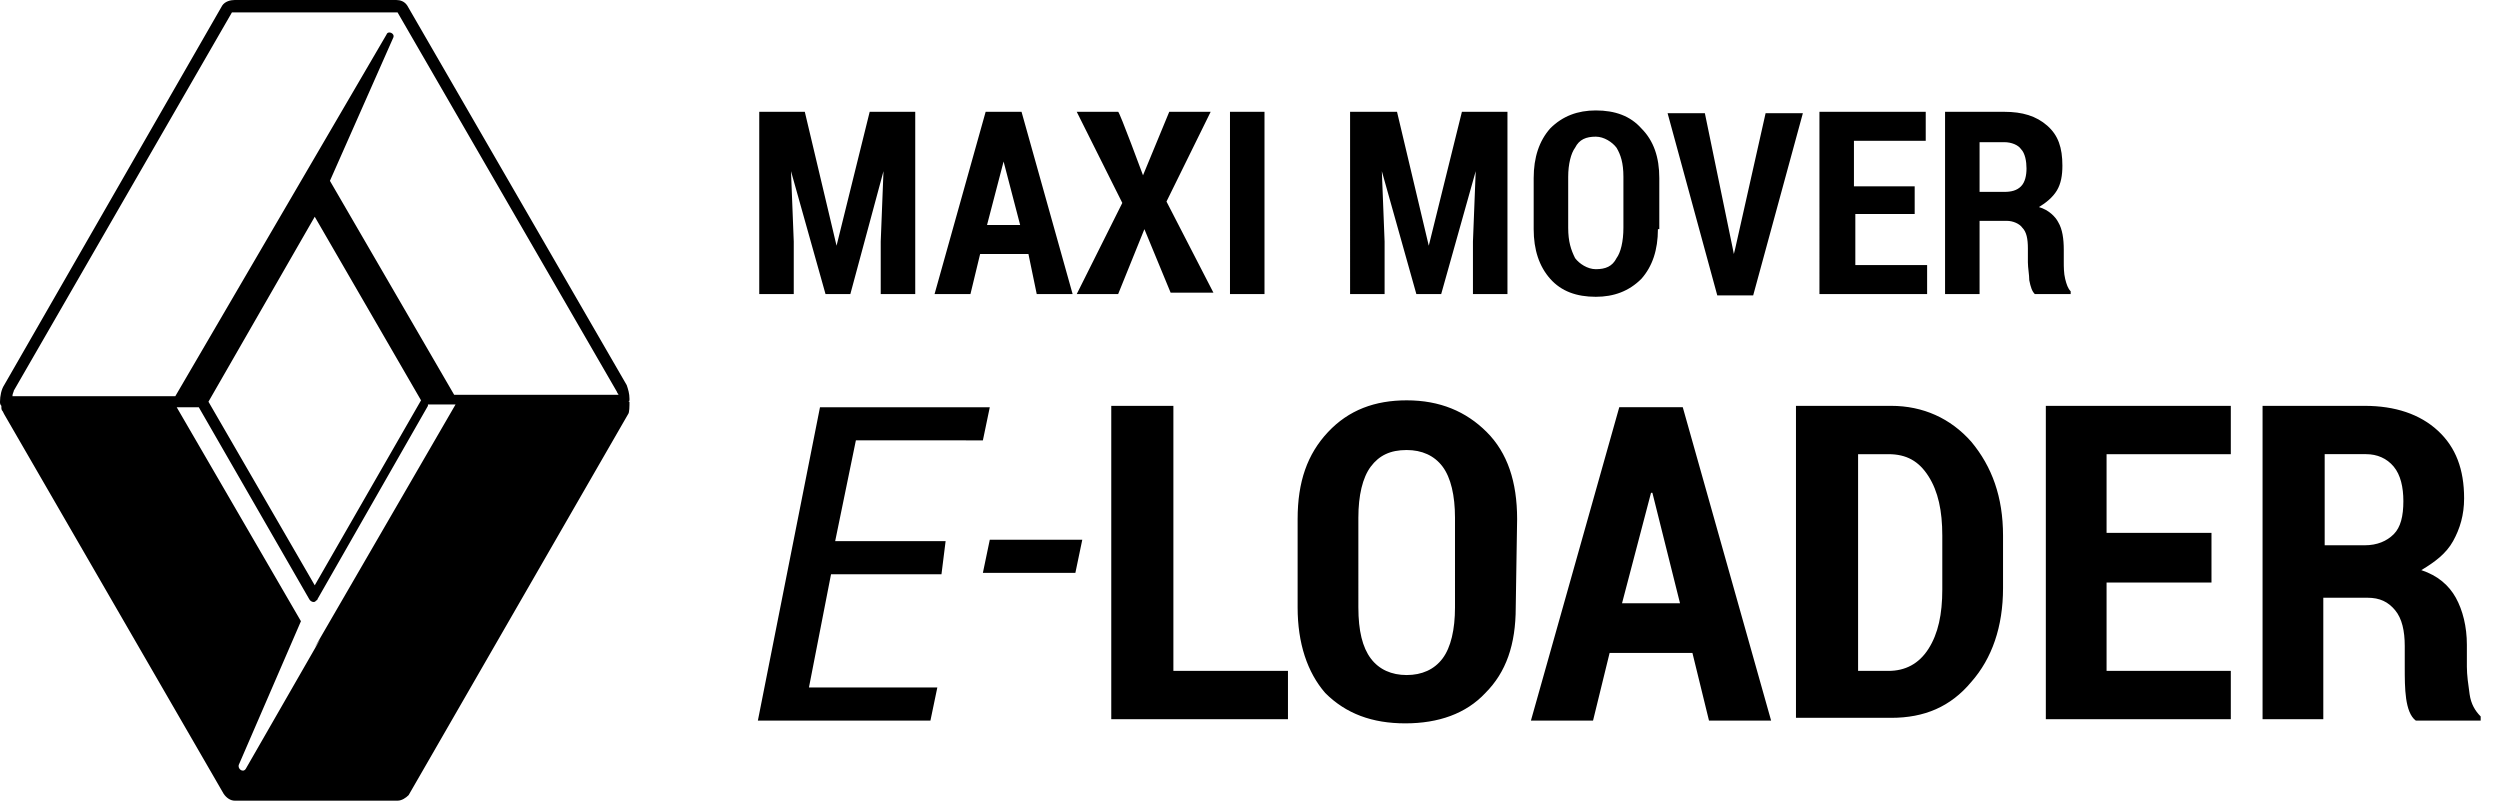 <?xml version="1.0" encoding="utf-8"?>
<!-- Generator: Adobe Illustrator 24.0.2, SVG Export Plug-In . SVG Version: 6.00 Build 0)  -->
<svg version="1.1" id="Layer_1" xmlns="http://www.w3.org/2000/svg" xmlns:xlink="http://www.w3.org/1999/xlink" x="0px" y="0px"
	 viewBox="0 0 181.1 58" style="enable-background:new 0 0 181.1 58;" xml:space="preserve">
<path d="M45.6,28.9c0-0.4-0.1-0.7-0.2-1L29.5,0.4C29.3,0.1,29,0,28.7,0H17c-0.3,0-0.7,0.1-0.9,0.4L0.3,27.9C0.1,28.2,0,28.7,0,29.1
	c0,0.1,0,0.2,0.1,0.3v0.1c0,0.1,0,0.2,0.1,0.3L0.3,30l15.9,27.5c0.2,0.3,0.5,0.5,0.8,0.5h11.8c0.3,0,0.6-0.2,0.8-0.4L45.5,30
	c0.1-0.1,0.1-0.6,0.1-0.9h-0.1C45.6,29.1,45.6,29,45.6,28.9z M23.2,46.3l-5.4,9.4c-0.2,0.3-0.6,0-0.5-0.3L21.8,45l-9-15.5h1.6
	l8,13.9c0.1,0.2,0.4,0.3,0.5,0.1c0.1,0,0.1-0.1,0.1-0.1l8-14v-0.1h2L22.8,46.9C22.8,46.9,23.2,46.3,23.2,46.3z M22.8,15.7L30.5,29
	l-7.7,13.4l-7.7-13.3C15.1,29.1,22.8,15.7,22.8,15.7z M1,28.3L16.8,0.9h12l15.9,27.5c0,0.1,0.1,0.1,0.1,0.2H32.9l-9-15.5l4.6-10.4
	c0.1-0.3-0.4-0.5-0.5-0.2L12.7,28.7H0.9C0.9,28.5,1,28.4,1,28.3z M68.2,41.6h-8l-1.6,8.2h9.3l-0.5,2.4H54.9l4.5-22.7h12.3l-0.5,2.4
	H62l-1.5,7.3h8C68.5,39.2,68.2,41.6,68.2,41.6z M77.9,41.5h-6.7l0.5-2.4h6.7L77.9,41.5z M85,48.6h8.3v3.5H80.5V29.4H85V48.6z
	 M109.8,44c0,2.7-0.7,4.7-2.2,6.2c-1.4,1.5-3.4,2.2-5.8,2.2s-4.3-0.7-5.8-2.2c-1.3-1.5-2-3.6-2-6.2v-6.4c0-2.7,0.7-4.7,2.2-6.3
	s3.4-2.3,5.7-2.3c2.4,0,4.3,0.8,5.8,2.3s2.2,3.6,2.2,6.3L109.8,44L109.8,44z M105.4,37.5c0-1.6-0.3-2.9-0.9-3.7s-1.5-1.2-2.6-1.2
	c-1.2,0-2,0.4-2.6,1.2s-0.9,2.1-0.9,3.7V44c0,1.7,0.3,2.9,0.9,3.7s1.5,1.2,2.6,1.2s2-0.4,2.6-1.2s0.9-2.1,0.9-3.7V37.5z M122.6,47.3
	h-6l-1.2,4.9h-4.5l6.4-22.7h4.6l6.4,22.7h-4.5C123.8,52.2,122.6,47.3,122.6,47.3z M117.5,43.7h4.2l-2-8h-0.1L117.5,43.7z
	 M130.1,52.1V29.4h6.9c2.3,0,4.3,0.9,5.8,2.6c1.5,1.8,2.3,4,2.3,6.8v3.8c0,2.8-0.8,5.1-2.3,6.8c-1.5,1.8-3.4,2.6-5.8,2.6h-6.9V52.1z
	 M134.6,32.9v15.7h2.2c1.2,0,2.2-0.5,2.9-1.6s1-2.5,1-4.3v-3.9c0-1.8-0.3-3.2-1-4.3s-1.6-1.6-2.9-1.6
	C136.8,32.9,134.6,32.9,134.6,32.9z M160.2,42.2h-7.6v6.4h9v3.5h-13.4V29.4h13.4v3.5h-9v5.7h7.6C160.2,38.6,160.2,42.2,160.2,42.2z
	 M168.3,43.1v9h-4.4V29.4h7.4c2.2,0,4,0.6,5.3,1.8c1.3,1.2,1.9,2.8,1.9,4.9c0,1.2-0.3,2.2-0.8,3.1c-0.5,0.9-1.3,1.5-2.3,2.1
	c1.2,0.4,2,1.1,2.5,2s0.8,2.1,0.8,3.4v1.6c0,0.6,0.1,1.3,0.2,2s0.4,1.2,0.8,1.6v0.3H175c-0.4-0.3-0.6-0.9-0.7-1.6
	c-0.1-0.7-0.1-1.5-0.1-2.3v-1.5c0-1.1-0.2-2-0.7-2.6s-1.1-0.9-2-0.9h-3.2V43.1z M168.3,39.5h3c0.9,0,1.6-0.3,2.1-0.8
	s0.7-1.3,0.7-2.4c0-1-0.2-1.9-0.7-2.5c-0.5-0.6-1.2-0.9-2-0.9h-3v6.6H168.3z M58.3,8.1l2.3,9.7L63,8.1h3.3v13.2h-2.5v-3.8l0.2-5.1
	l-2.4,8.9h-1.8l-2.5-8.9l0.2,5.1v3.8H55V8.1C55,8.1,58.3,8.1,58.3,8.1z M74.5,18.4h-3.5l-0.7,2.9h-2.6l3.7-13.2H74l3.7,13.2h-2.6
	C75.1,21.3,74.5,18.4,74.5,18.4z M71.5,16.3h2.4l-1.2-4.6L71.5,16.3z M82.8,12.7l1.9-4.6h3l-3.2,6.5l3.4,6.6h-3.1l-1.9-4.6l-1.9,4.7
	h-3l3.3-6.6l-3.3-6.6h3C81.1,8.1,82.8,12.7,82.8,12.7z M91.6,21.3h-2.5V8.1h2.5V21.3z M101.2,8.1l2.3,9.7l2.4-9.7h3.3v13.2h-2.5
	v-3.8l0.2-5.1l-2.5,8.9h-1.8l-2.5-8.9l0.2,5.1v3.8h-2.5V8.1C97.8,8.1,101.2,8.1,101.2,8.1z M120.1,16.6c0,1.5-0.4,2.7-1.2,3.6
	c-0.9,0.9-2,1.3-3.3,1.3c-1.4,0-2.5-0.4-3.3-1.3s-1.2-2.1-1.2-3.6v-3.7c0-1.5,0.4-2.7,1.2-3.6c0.9-0.9,2-1.3,3.3-1.3
	c1.4,0,2.5,0.4,3.3,1.3c0.9,0.9,1.3,2.1,1.3,3.6v3.7H120.1z M117.6,12.8c0-1-0.2-1.6-0.5-2.1c-0.3-0.4-0.9-0.8-1.5-0.8
	c-0.7,0-1.2,0.2-1.5,0.8c-0.3,0.4-0.5,1.2-0.5,2.1v3.7c0,1,0.2,1.6,0.5,2.2c0.3,0.4,0.9,0.8,1.5,0.8c0.7,0,1.2-0.2,1.5-0.8
	c0.3-0.4,0.5-1.2,0.5-2.2V12.8z M125.5,17.9l0.1,0.5l0.1-0.4l2.2-9.8h2.7L127,21.4h-2.6l-3.6-13.2h2.7
	C123.5,8.2,125.5,17.9,125.5,17.9z M138.8,15.5h-4.4v3.7h5.2v2.1h-7.8V8.1h7.7v2.1h-5.2v3.3h4.4v2H138.8z M143.4,16v5.3h-2.5V8.1
	h4.3c1.3,0,2.3,0.3,3.1,1s1.1,1.6,1.1,2.9c0,0.7-0.1,1.3-0.4,1.8c-0.3,0.5-0.8,0.9-1.3,1.2c0.7,0.2,1.2,0.7,1.4,1.1
	c0.3,0.5,0.4,1.2,0.4,2v0.9c0,0.3,0,0.8,0.1,1.2c0.1,0.4,0.2,0.7,0.4,0.9v0.2h-2.6c-0.2-0.2-0.3-0.5-0.4-1c0-0.4-0.1-0.9-0.1-1.3V18
	c0-0.7-0.1-1.2-0.4-1.5c-0.2-0.3-0.7-0.5-1.1-0.5h-1.9L143.4,16z M143.4,13.9h1.8c0.5,0,0.9-0.1,1.2-0.4c0.3-0.3,0.4-0.8,0.4-1.3
	s-0.1-1.1-0.4-1.4c-0.2-0.3-0.7-0.5-1.2-0.5h-1.8V13.9z"/>
</svg>
